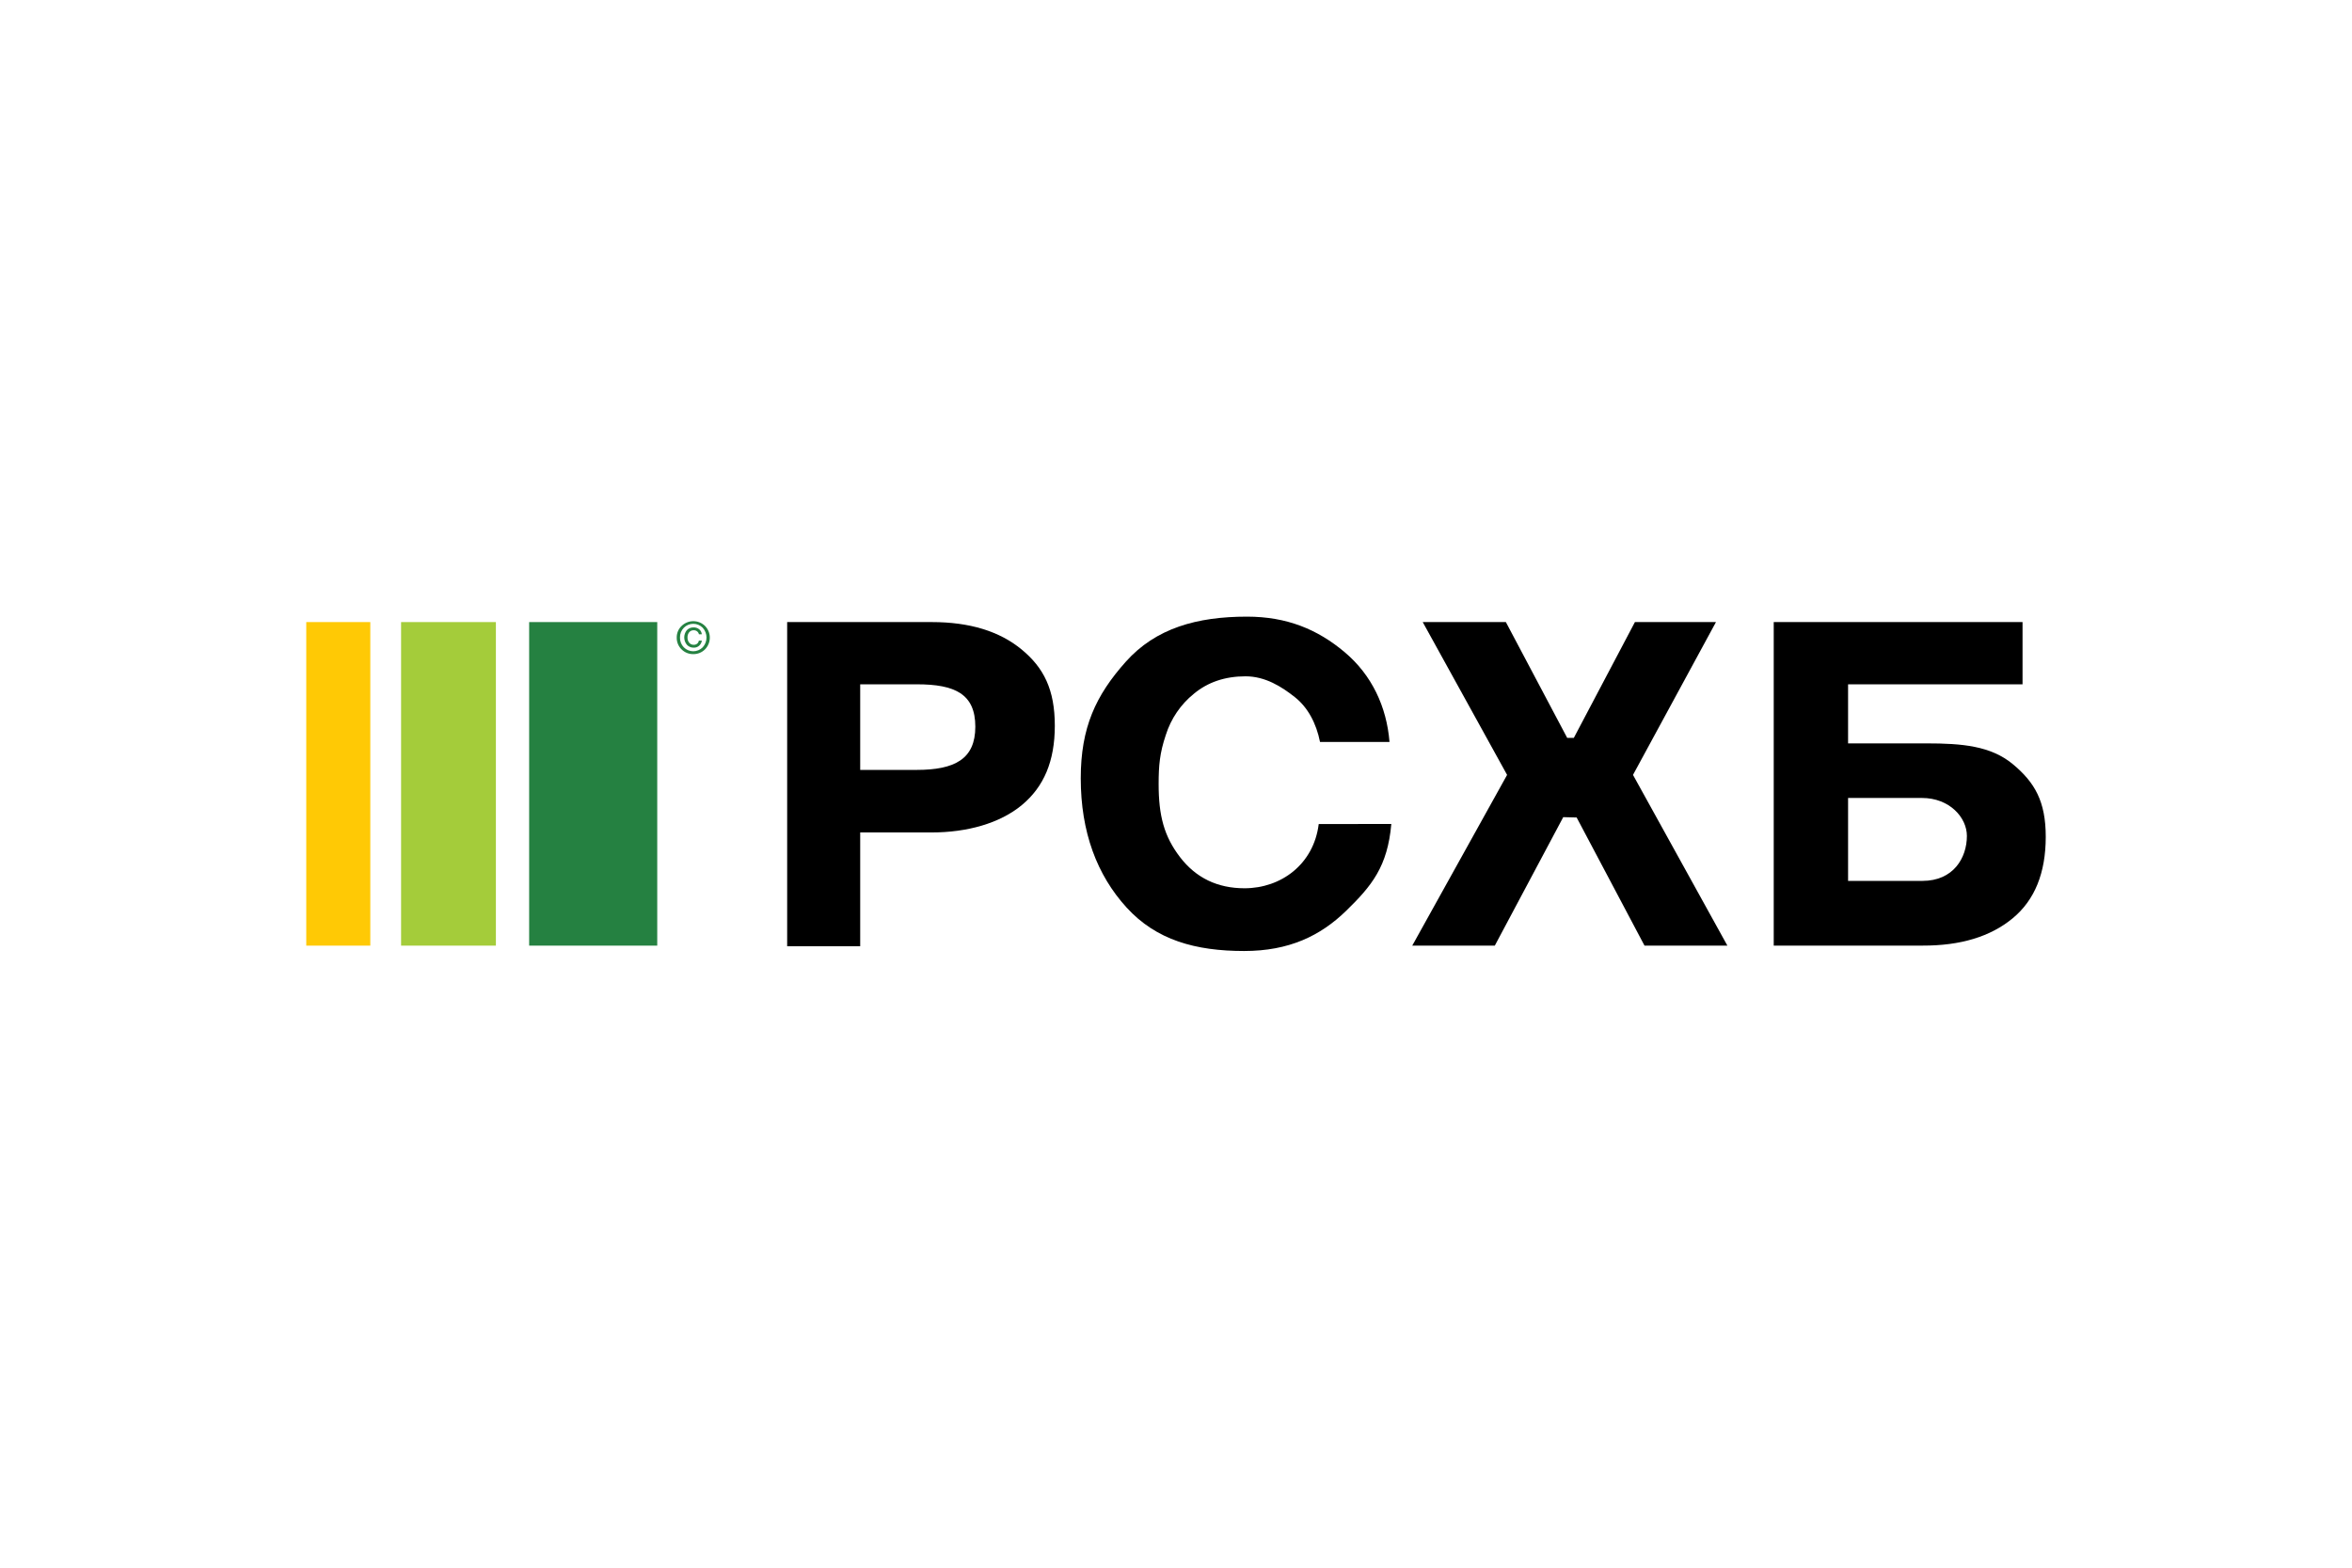<?xml version="1.0" encoding="UTF-8"?> <svg xmlns="http://www.w3.org/2000/svg" xmlns:xlink="http://www.w3.org/1999/xlink" xmlns:xodm="http://www.corel.com/coreldraw/odm/2003" xml:space="preserve" width="25.4mm" height="16.933mm" version="1.1" style="shape-rendering:geometricPrecision; text-rendering:geometricPrecision; image-rendering:optimizeQuality; fill-rule:evenodd; clip-rule:evenodd" viewBox="0 0 2540 1693.32"> <defs> <style type="text/css"> .fil0 {fill:white} .fil1 {fill:black;fill-rule:nonzero} .fil2 {fill:#258141;fill-rule:nonzero} .fil3 {fill:#A4CC3A;fill-rule:nonzero} .fil4 {fill:#FFC905;fill-rule:nonzero} </style> </defs> <g id="Слой_x0020_1">  <polygon class="fil0" points="-0,0 2540,0 2540,1693.33 -0,1693.33 "></polygon> <g id="rshb.svg"> <path class="fil1" d="M928.95 739.16l0 92.46 60.81 0c41.4,0 63.52,-11.73 63.52,-46.69 0,-35.29 -21.96,-45.77 -63.01,-45.77l-61.32 0zm-78.87 -67.22l156.23 0c40.7,0 73.01,9.85 96.93,29.56 23.93,19.7 35.89,43.34 35.89,82.41 0,38.4 -11.89,66.02 -35.62,85.71 -23.73,19.69 -59.07,29.56 -97.38,29.56l-77.18 0 0 122.91 -78.87 0 0 -350.15z"></path> <path class="fil1" d="M1502.53 890.02c-4.06,45.92 -20.93,66.67 -48.72,93.74 -27.79,27.07 -61.69,43.48 -110.2,43.48 -52.59,0 -94.92,-11.82 -126.97,-46.96 -32.05,-35.13 -49.5,-81.62 -49.5,-139.55 0,-54.82 16.19,-89.58 48.6,-125.91 32.4,-36.33 76.98,-48.75 130.94,-48.75 43.08,0 76.27,13.78 105.53,38.43 29.27,24.65 45.3,58.91 48.36,96.94l-75.03 0c-4.06,-20.21 -13.15,-37.32 -27.23,-48.46 -14.08,-11.14 -31.8,-22.45 -53.21,-22.45 -22.07,0 -40.64,6.26 -55.73,18.78 -14.27,11.49 -24.83,27 -30.37,44.56 -6.56,19.47 -7.75,32.96 -7.75,53.1 0,33.88 5.8,56.31 23.06,78.83 17.26,22.52 40.51,33.67 69.71,33.67 39.51,0 74.74,-25.98 80.1,-69.36l78.41 -0.09z"></path> <polygon class="fil1" points="1853.13,671.94 1763.53,837.01 1865.47,1021.44 1775.97,1021.44 1702.68,883.02 1688.2,882.65 1614.29,1021.44 1525.13,1021.44 1627.56,837.01 1536.44,671.94 1626.23,671.94 1692.46,797.01 1699.63,797.01 1765.61,671.94 "></polygon> <g> <path class="fil1" d="M2124.12 902.91c0,-19.71 -18.57,-40.98 -48.59,-40.98l-79.72 0 0 89.58 80.23 0c33.49,0 48.08,-24.81 48.08,-48.64l0 0.04zm-128.31 -99.94l84.73 0c38.34,0 69.39,2.69 93.13,22.4 23.73,19.71 35.61,40.17 35.61,78.54 0,39.06 -11.96,68.44 -35.88,88.13 -23.92,19.7 -56.23,29.48 -96.93,29.36l-160.95 0 0 -349.48 268.7 0 0 67.23 -188.41 0 0 63.82z"></path> </g> <polygon class="fil2" points="709.77,671.94 571.44,671.94 571.44,1021.44 709.77,1021.44 "></polygon> <polygon class="fil3" points="535.52,671.94 433.13,671.94 433.13,1021.44 535.52,1021.44 "></polygon> <polygon class="fil4" points="399.89,671.94 330.73,671.94 330.73,1021.44 399.89,1021.44 "></polygon> <g> <path class="fil2" d="M754.79 692l3.18 0c-0.33,2.16 -1.39,4.12 -3.02,5.56 -1.58,1.35 -3.59,2.07 -5.66,2.02 -1.4,0.06 -2.8,-0.19 -4.1,-0.73 -1.3,-0.55 -2.46,-1.36 -3.42,-2.4 -1.82,-2.2 -2.83,-4.97 -2.85,-7.84 -0.02,-2.87 0.95,-5.65 2.75,-7.88 0.95,-1.02 2.1,-1.82 3.39,-2.35 1.29,-0.52 2.67,-0.76 4.06,-0.69 2.12,-0.05 4.21,0.64 5.88,1.97 0.83,0.67 1.51,1.5 2.01,2.44 0.5,0.94 0.81,1.98 0.9,3.04l-3.12 0c-0.24,-1.25 -0.93,-2.38 -1.93,-3.15 -1.07,-0.82 -2.37,-1.24 -3.71,-1.2 -0.93,-0.05 -1.87,0.13 -2.72,0.51 -0.86,0.38 -1.62,0.96 -2.21,1.69 -1.23,1.58 -1.86,3.55 -1.77,5.56 -0.09,2.03 0.54,4.03 1.77,5.64 0.6,0.74 1.36,1.34 2.23,1.73 0.86,0.4 1.81,0.58 2.75,0.54 1.34,0.05 2.65,-0.38 3.69,-1.21 0.98,-0.82 1.62,-1.98 1.78,-3.25l0.12 0zm-20.45 -3.36c-0.05,1.95 0.29,3.9 1,5.72 0.71,1.81 1.78,3.47 3.13,4.86 2.71,2.72 6.37,4.25 10.19,4.25 3.82,0 7.48,-1.53 10.19,-4.25 2.64,-2.87 4.11,-6.65 4.11,-10.58 0,-3.92 -1.47,-7.7 -4.11,-10.58 -2.7,-2.71 -6.36,-4.23 -10.17,-4.23 -3.81,0 -7.47,1.52 -10.17,4.23 -1.37,1.39 -2.45,3.04 -3.17,4.85 -0.71,1.82 -1.06,3.77 -1,5.73zm14.37 17.91c-2.32,0.05 -4.63,-0.37 -6.79,-1.24 -2.16,-0.86 -4.13,-2.15 -5.79,-3.79 -1.72,-1.64 -3.08,-3.63 -4,-5.83 -0.92,-2.2 -1.36,-4.58 -1.32,-6.97 -0.04,-2.37 0.41,-4.72 1.32,-6.9 0.92,-2.18 2.28,-4.15 4,-5.76 3.39,-3.27 7.9,-5.1 12.6,-5.1 4.69,0 9.2,1.83 12.59,5.1 1.65,1.66 2.97,3.64 3.86,5.82 0.9,2.18 1.36,4.51 1.36,6.87 0,2.36 -0.46,4.7 -1.36,6.87 -0.89,2.18 -2.21,4.16 -3.86,5.83 -1.66,1.65 -3.63,2.96 -5.8,3.83 -2.16,0.88 -4.48,1.31 -6.81,1.27z"></path> </g> </g> </g> </svg> 